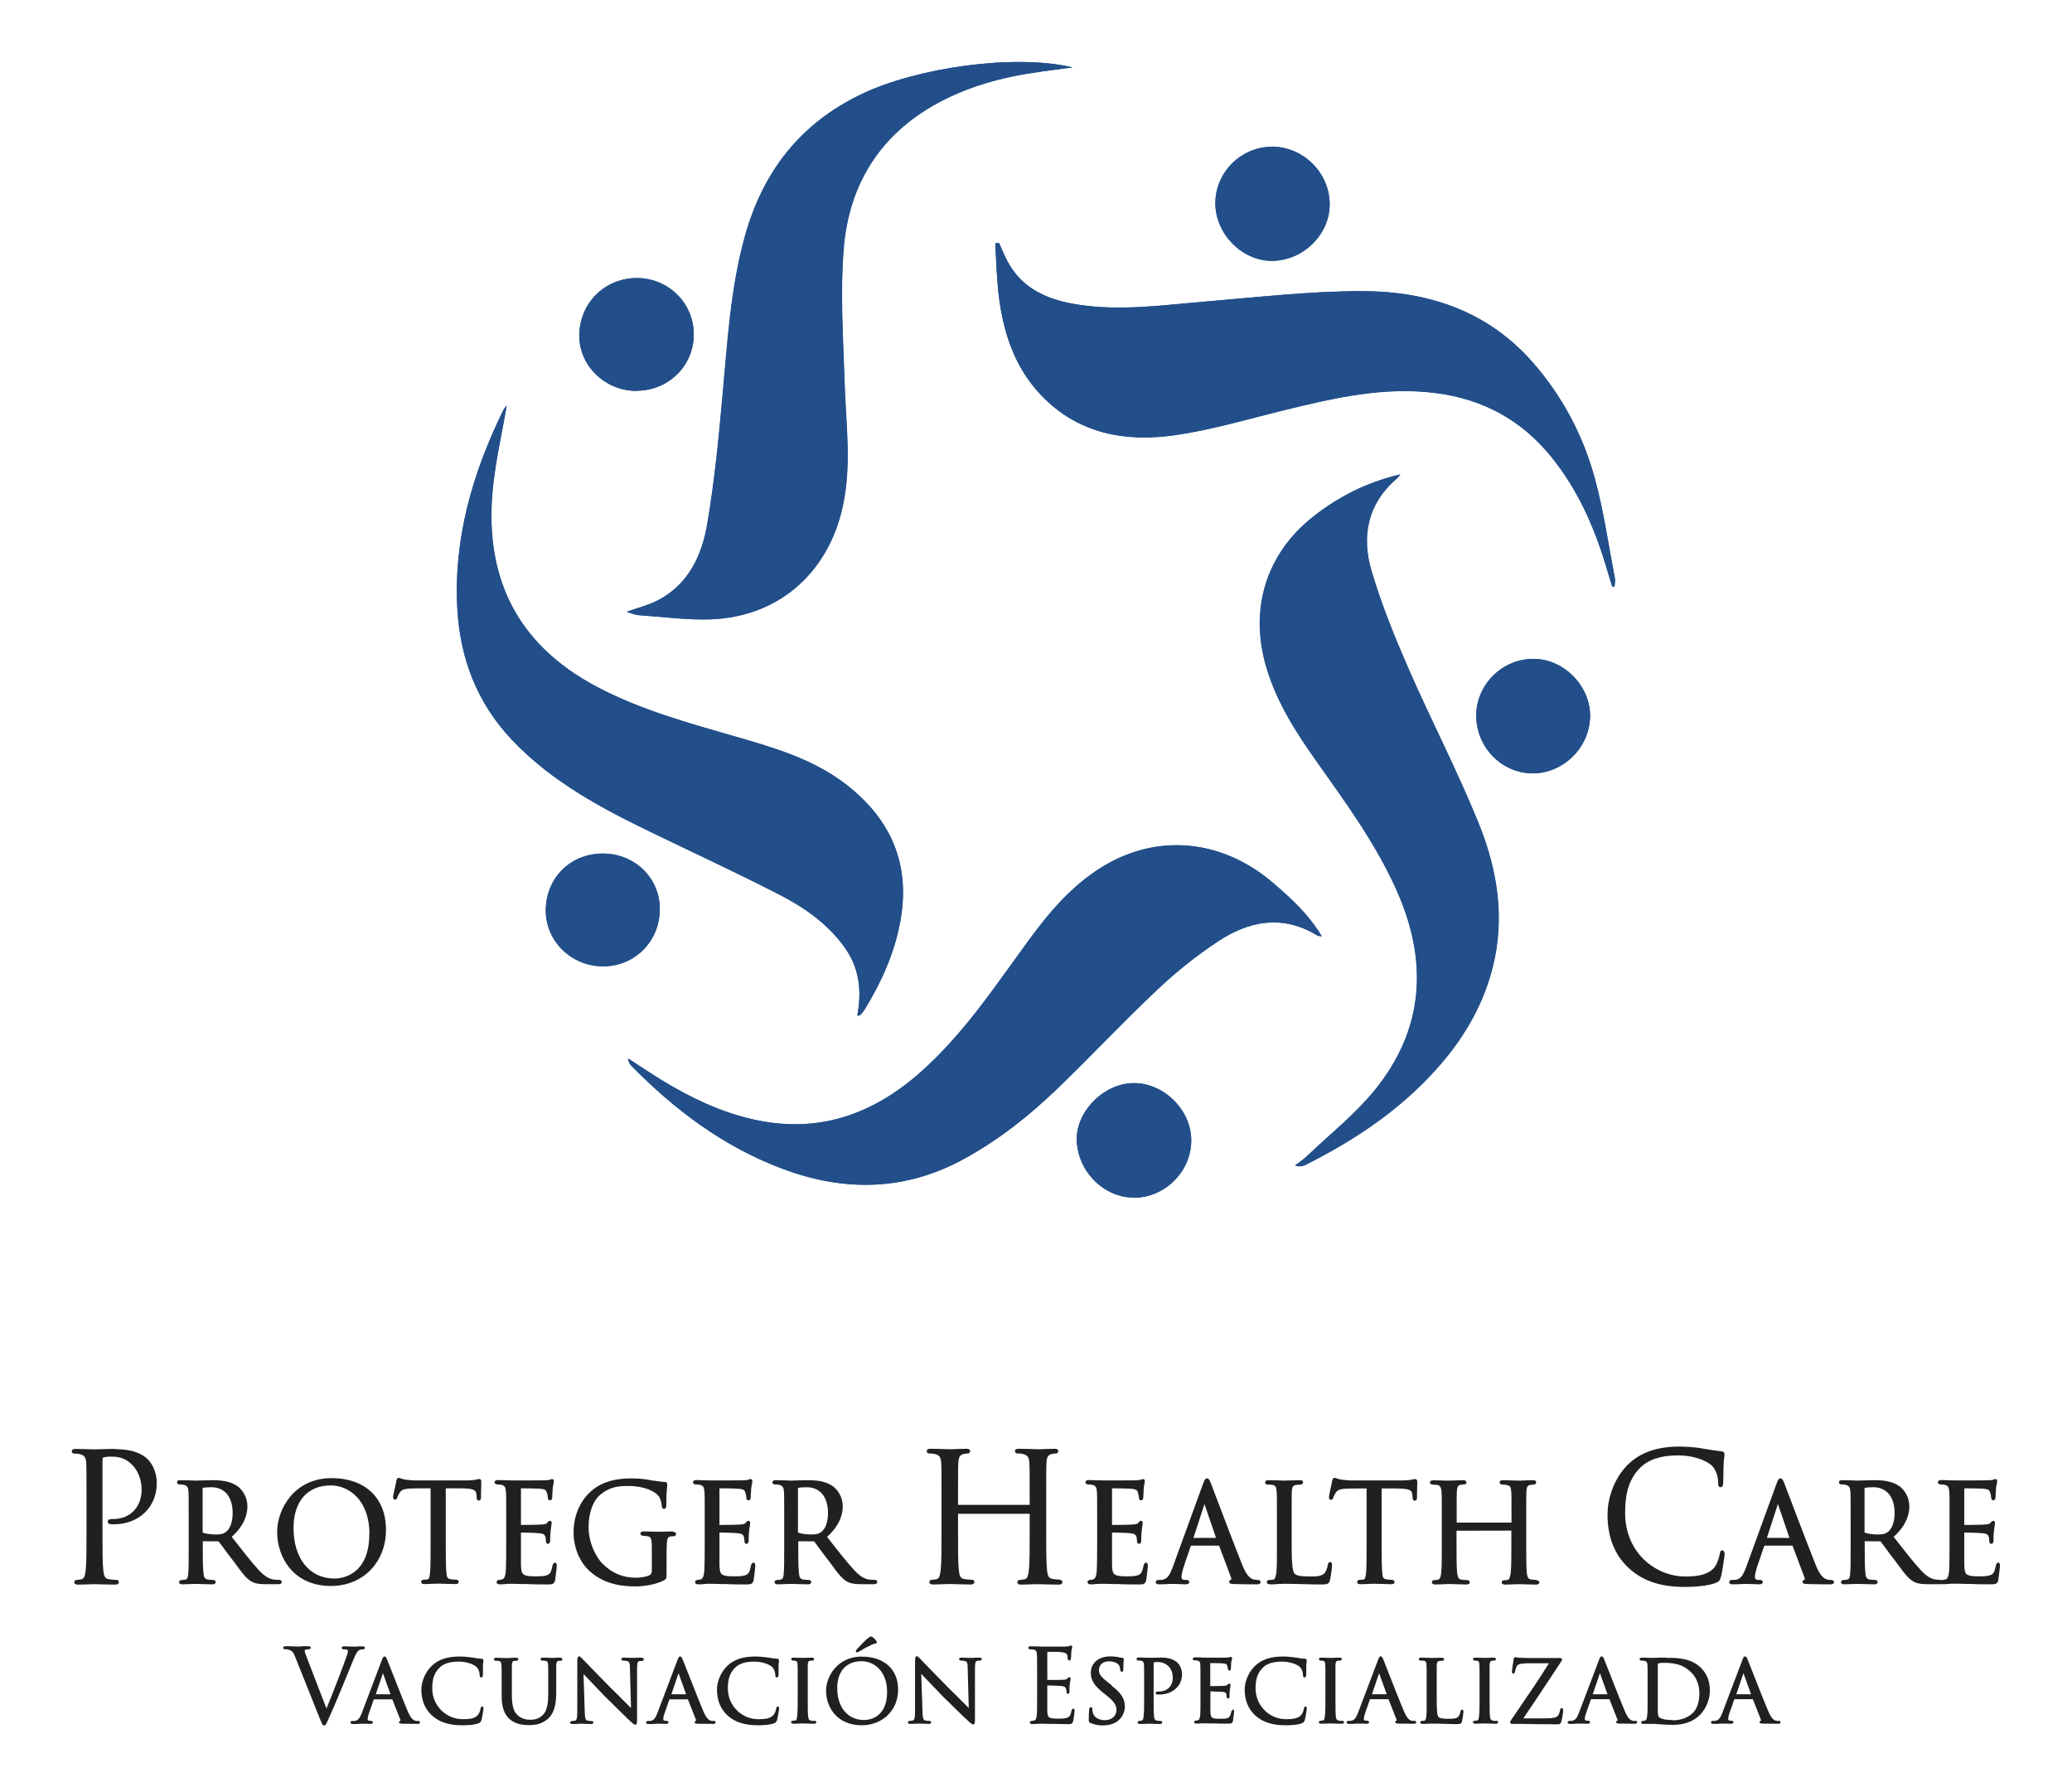 <?xml version="1.0" encoding="UTF-8"?>
<svg id="Layer_1" data-name="Layer 1" xmlns="http://www.w3.org/2000/svg" viewBox="0 0 150.42 129.75">
  <defs>
    <style>
      .cls-1 {
        fill: #224f8a;
      }

      .cls-1, .cls-2 {
        stroke-width: 0px;
      }

      .cls-2 {
        fill: #221f20;
      }
    </style>
  </defs>
  <g>
    <g>
      <path class="cls-1" d="M117.04,42.59c.06-.01.11-.02.17-.03.01-.19.07-.38.03-.56-.47-2.43-.81-4.89-1.46-7.27-.85-3.12-2.35-5.96-4.51-8.43-3.3-3.76-7.64-5.17-12.42-5.17-3.76,0-7.52.44-11.27.75-3.08.26-6.15.71-9.25.24-2.18-.33-4.11-1.1-5.21-3.19-.22-.42-.4-.87-.6-1.31-.09.02-.18.03-.27.05.07,1.18.1,2.37.23,3.55.31,2.78,1.12,5.39,3.1,7.46,2.68,2.82,6.14,3.43,9.77,2.9,2.67-.39,5.29-1.17,7.92-1.82,3.61-.89,7.22-1.72,10.99-1.23,3.41.44,6.2,1.96,8.36,4.63,1.87,2.3,3.06,4.95,3.92,7.77.17.55.33,1.1.5,1.65ZM45.49,44.41c.4.12.61.23.83.24,1.76.12,3.53.37,5.28.31,4.75-.17,8.3-3.15,9.48-7.74.81-3.15.34-6.33.24-9.5-.1-3.23-.33-6.49-.06-9.7.36-4.4,2.43-7.97,6.35-10.27,2.48-1.46,5.21-2.18,8.04-2.56.74-.1,1.48-.2,2.22-.3-4.22-1-11.3.01-15.31,1.94-4.48,2.14-7.2,5.66-8.49,10.39-1.03,3.75-1.25,7.6-1.6,11.45-.28,3.11-.59,6.22-1.1,9.29-.39,2.34-1.36,4.48-3.66,5.65-.63.32-1.34.5-2.2.8ZM101.68,34.43c-2.38.54-4.47,1.59-6.34,3.06-3.47,2.73-4.67,6.77-3.4,11,.75,2.51,2.13,4.65,3.61,6.75,2.11,2.98,4.28,5.94,5.79,9.29,2.34,5.17,2.09,10.13-1.55,14.61-1.42,1.74-3.22,3.17-4.86,4.73-.28.27-.61.49-.92.73.32.11.55.06.74-.04,3.8-1.91,7.27-4.27,10.03-7.55,1.68-2.01,2.94-4.26,3.58-6.83.91-3.62.31-7.14-1.05-10.48-1.54-3.79-3.44-7.43-5.08-11.19-1.01-2.32-1.97-4.68-2.68-7.1-.73-2.5-.27-4.86,1.83-6.67.11-.09.19-.21.28-.32ZM95.96,67.98c-.96-1.61-2.25-2.78-3.59-3.93-3.69-3.14-8.38-3.58-12.38-1.11-2.2,1.36-3.83,3.29-5.34,5.35-2.43,3.33-4.71,6.78-7.84,9.55-3.49,3.08-7.43,4.46-12.08,3.43-2.39-.53-4.56-1.57-6.64-2.83-.84-.51-1.66-1.06-2.48-1.6,0,.24.09.39.2.5,3.17,3.24,6.74,5.92,11.02,7.51,4.48,1.67,8.89,1.61,13.15-.73,2.53-1.38,4.76-3.17,6.83-5.15,2.44-2.35,4.76-4.83,7.23-7.16,1.34-1.27,2.81-2.44,4.35-3.46,2.28-1.51,4.72-1.99,7.23-.45.06.04.16.04.33.07ZM36.8,29.41c-.13.17-.21.25-.26.35-2.24,4.57-3.63,9.35-3.34,14.48.21,3.58,1.43,6.77,3.93,9.43,2.93,3.11,6.63,5.05,10.41,6.87,3,1.45,6.02,2.85,8.98,4.37,1.84.94,3.54,2.12,4.78,3.84,1.09,1.51,1.27,3.19.93,4.98.13-.03.2-.02.23-.06.11-.13.23-.27.32-.42,1.21-1.97,2.15-4.06,2.57-6.36.76-4.13-.65-7.4-3.92-9.94-2.39-1.85-5.22-2.67-8.06-3.49-3.43-.99-6.87-1.93-10.05-3.61-6.01-3.18-8.27-8.24-7.51-14.76.22-1.86.63-3.7.98-5.69ZM43.76,61.96c-2.32,0-4.09,1.73-4.14,4.05-.05,2.27,1.83,4.13,4.16,4.14,2.31,0,4.12-1.82,4.12-4.16,0-2.26-1.82-4.03-4.14-4.03ZM107.17,51.95c-.01,2.26,1.81,4.15,4.03,4.19,2.25.04,4.19-1.86,4.23-4.12.04-2.2-1.87-4.17-4.07-4.19-2.28-.03-4.18,1.84-4.2,4.12ZM46.2,28.37c2.34,0,4.18-1.82,4.17-4.12-.02-2.27-1.86-4.07-4.14-4.06-2.32,0-4.14,1.81-4.17,4.14-.03,2.2,1.86,4.05,4.15,4.05ZM82.36,86.94c2.27-.03,4.15-1.96,4.12-4.22-.03-2.18-1.99-4.1-4.17-4.1-2.15,0-4.2,2.05-4.14,4.14.06,2.28,1.99,4.2,4.19,4.17ZM92.33,10.65c-2.24,0-4.11,1.87-4.1,4.11,0,2.21,1.93,4.17,4.09,4.17,2.28,0,4.23-1.91,4.21-4.14-.02-2.26-1.92-4.14-4.2-4.15Z"/>
      <path class="cls-1" d="M117.04,42.59c-.17-.55-.33-1.1-.5-1.65-.86-2.82-2.05-5.46-3.92-7.77-2.16-2.67-4.95-4.19-8.36-4.63-3.77-.49-7.38.35-10.99,1.23-2.63.64-5.25,1.43-7.92,1.82-3.64.53-7.09-.09-9.77-2.9-1.97-2.07-2.79-4.68-3.1-7.46-.13-1.18-.15-2.37-.23-3.55.09-.02.18-.03.27-.05.2.44.38.88.6,1.31,1.1,2.09,3.03,2.87,5.21,3.19,3.09.46,6.17.01,9.25-.24,3.75-.31,7.51-.75,11.27-.75,4.78,0,9.12,1.4,12.42,5.17,2.16,2.46,3.66,5.3,4.51,8.43.65,2.38.99,4.84,1.46,7.27.03.18-.02.37-.03.56-.06.01-.11.02-.17.03Z"/>
      <path class="cls-1" d="M45.49,44.41c.86-.31,1.57-.48,2.2-.8,2.3-1.17,3.27-3.31,3.66-5.65.52-3.07.82-6.18,1.1-9.29.35-3.84.57-7.7,1.6-11.45,1.3-4.73,4.02-8.25,8.49-10.39,4.02-1.92,11.09-2.94,15.31-1.94-.74.1-1.48.2-2.22.3-2.83.38-5.56,1.1-8.04,2.56-3.91,2.3-5.99,5.87-6.35,10.27-.26,3.21-.04,6.47.06,9.7.1,3.17.58,6.35-.24,9.5-1.18,4.59-4.73,7.56-9.48,7.74-1.75.06-3.52-.19-5.28-.31-.22-.02-.43-.12-.83-.24Z"/>
      <path class="cls-1" d="M101.68,34.43c-.09.11-.17.23-.28.32-2.11,1.81-2.57,4.17-1.83,6.67.71,2.42,1.67,4.78,2.68,7.1,1.64,3.75,3.54,7.4,5.08,11.19,1.36,3.34,1.96,6.85,1.05,10.48-.64,2.57-1.9,4.82-3.58,6.83-2.76,3.29-6.23,5.65-10.03,7.55-.2.1-.42.14-.74.04.31-.24.64-.46.92-.73,1.64-1.56,3.44-2.99,4.86-4.73,3.64-4.48,3.88-9.44,1.55-14.61-1.52-3.36-3.68-6.31-5.79-9.29-1.49-2.1-2.86-4.24-3.61-6.75-1.27-4.23-.07-8.27,3.4-11,1.87-1.47,3.96-2.52,6.34-3.06Z"/>
      <path class="cls-1" d="M95.96,67.98c-.18-.04-.27-.03-.33-.07-2.52-1.54-4.96-1.06-7.23.45-1.54,1.02-3.01,2.19-4.35,3.46-2.47,2.32-4.79,4.8-7.23,7.16-2.06,1.99-4.3,3.77-6.83,5.15-4.27,2.34-8.68,2.4-13.15.73-4.28-1.6-7.85-4.28-11.02-7.51-.11-.12-.2-.26-.2-.5.83.53,1.64,1.08,2.48,1.6,2.08,1.26,4.25,2.3,6.64,2.83,4.65,1.03,8.6-.34,12.08-3.43,3.13-2.76,5.4-6.22,7.84-9.55,1.5-2.06,3.13-3.99,5.34-5.35,4.01-2.47,8.69-2.03,12.38,1.11,1.34,1.14,2.63,2.31,3.59,3.93Z"/>
      <path class="cls-1" d="M36.8,29.41c-.35,1.99-.77,3.83-.98,5.69-.75,6.52,1.51,11.58,7.51,14.76,3.18,1.68,6.62,2.62,10.05,3.61,2.84.82,5.67,1.64,8.06,3.49,3.27,2.54,4.68,5.81,3.92,9.94-.42,2.29-1.36,4.38-2.57,6.36-.09.15-.2.29-.32.42-.03.03-.1.03-.23.06.34-1.8.16-3.47-.93-4.98-1.24-1.72-2.94-2.9-4.78-3.84-2.96-1.52-5.98-2.92-8.98-4.37-3.78-1.82-7.48-3.76-10.41-6.87-2.5-2.66-3.72-5.86-3.93-9.43-.3-5.14,1.1-9.91,3.34-14.48.05-.1.13-.18.26-.35Z"/>
      <path class="cls-1" d="M43.76,61.96c2.32,0,4.14,1.77,4.14,4.03,0,2.33-1.81,4.16-4.12,4.16-2.33,0-4.2-1.87-4.16-4.14.05-2.32,1.82-4.05,4.14-4.05Z"/>
      <path class="cls-1" d="M107.17,51.95c.01-2.28,1.92-4.15,4.2-4.12,2.2.03,4.1,1.99,4.07,4.19-.04,2.27-1.98,4.16-4.23,4.12-2.23-.04-4.05-1.94-4.03-4.19Z"/>
      <path class="cls-1" d="M46.2,28.37c-2.29,0-4.18-1.84-4.15-4.05.03-2.32,1.85-4.13,4.17-4.14,2.28,0,4.12,1.8,4.14,4.06.02,2.3-1.83,4.12-4.17,4.12Z"/>
      <path class="cls-1" d="M82.36,86.94c-2.2.03-4.13-1.89-4.19-4.17-.06-2.09,1.99-4.14,4.14-4.14,2.18,0,4.13,1.92,4.17,4.1.03,2.26-1.85,4.19-4.12,4.22Z"/>
      <path class="cls-1" d="M92.33,10.65c2.28,0,4.18,1.88,4.2,4.15.02,2.23-1.93,4.14-4.21,4.14-2.16,0-4.08-1.97-4.09-4.17,0-2.24,1.86-4.11,4.1-4.11Z"/>
    </g>
    <g>
      <path class="cls-2" d="M8.43,105.18c-.34,0-.73.01-1.04.02-.22,0-.4.01-.51.01-.03,0-.11,0-.23,0-.29-.01-.77-.03-1.16-.03-.08,0-.28,0-.28.18,0,.09.08.16.18.16.11,0,.31.01.4.04.34.08.44.22.47.66.02.41.02.77.02,2.76v2.25c0,1.2,0,2.23-.06,2.77-.05.39-.11.6-.3.64-.13.03-.26.05-.35.05-.12,0-.18.08-.18.16,0,.18.2.18.28.18.28,0,.8-.02,1.04-.03.08,0,.13,0,.13,0,.01,0,.07,0,.14,0,.27.01.85.03,1.37.03.25,0,.28-.13.28-.18,0-.08-.05-.16-.18-.16-.1,0-.37-.02-.54-.05-.3-.04-.37-.25-.41-.63-.06-.53-.06-1.57-.06-2.77v-5.26c0-.1.02-.16.05-.17.09-.04.28-.07.49-.07h.06c.32,0,.98-.01,1.57.61.44.46.67,1.09.67,1.81,0,1.24-.84,2.11-2.05,2.11-.22,0-.41,0-.41.2,0,.1.09.17.19.17h0c.06.01.17.01.27.01,1.8,0,3.1-1.25,3.1-2.97,0-1.02-.49-1.58-.64-1.73-.19-.19-.77-.75-2.34-.75Z"/>
      <path class="cls-2" d="M20.26,114.69s-.26-.01-.33-.02c-.3-.04-.61-.13-1.13-.68-.55-.59-1.18-1.41-1.98-2.43.99-.87,1.14-1.74,1.14-2.19,0-.87-.53-1.34-.7-1.47-.55-.4-1.25-.45-1.86-.45-.2,0-.58.01-.85.02-.15,0-.27.01-.31.01h-.07c-.19-.01-.71-.03-1.11-.03-.2,0-.21.12-.21.16,0,.03.01.15.2.15.08,0,.19.01.25.02.3.06.36.2.38.48.02.31.02.58.02,2.1v2.1c0,.73,0,1.49-.04,1.84-.03.28-.1.35-.23.37-.08.02-.15.02-.22.02-.1,0-.21.06-.21.15,0,.17.18.17.23.17.17,0,.4-.01.6-.02.15,0,.29-.01.36-.01,0,0,.04,0,.1,0,.2,0,.69.03,1.14.03.21,0,.23-.12.23-.17,0-.07-.06-.15-.22-.15-.09,0-.21-.01-.31-.02-.29-.04-.33-.19-.36-.48-.05-.41-.05-1.26-.05-2.17v-.14s1.11.01,1.11.01c.03,0,.03,0,.07.04.07.09.19.25.32.43.21.29.48.65.74.98.08.11.15.21.22.3.46.62.76,1.03,1.18,1.22.26.11.51.14,1.04.14h.77c.1,0,.28,0,.28-.16,0-.08-.05-.16-.2-.16ZM14.72,108.04s0-.03,0-.03c.13-.03.36-.05.62-.05.97,0,1.55.7,1.55,1.87,0,.67-.19,1.18-.52,1.4-.21.15-.47.16-.7.16-.41,0-.83-.07-.95-.14,0,0-.01-.01-.01-.07v-3.13Z"/>
      <path class="cls-2" d="M24.07,107.3c-2.73,0-3.95,2.28-3.95,3.9,0,1.89,1.22,3.93,3.9,3.93,2.32,0,4-1.71,4-4.08s-1.58-3.75-3.94-3.75ZM26.81,111.35c0,3.08-2.1,3.24-2.52,3.24-1.81,0-2.98-1.44-2.98-3.67,0-1.93,1.01-3.09,2.7-3.09,1.35,0,2.81,1.1,2.81,3.53Z"/>
      <path class="cls-2" d="M34.78,107.37s-.06,0-.13.02l-.1.02c-.14.03-.47.06-.78.06h-3.63s-.34-.01-.7-.06c-.1-.01-.22-.05-.31-.08-.08-.03-.14-.05-.19-.05-.1,0-.15.12-.18.25v.06c-.2.87-.23,1.05-.22,1.09,0,.17.09.18.13.18.1,0,.14-.05.17-.14v-.03c.04-.07.08-.18.16-.31.13-.2.24-.32.95-.33.41-.01.95-.01,1.31-.01v4.03c0,.87,0,1.69-.04,2.1-.04.4-.08.47-.22.49-.08.01-.15.01-.23.01-.13,0-.2.08-.2.16,0,.16.18.16.25.16.21,0,.6-.02.83-.03.08,0,.14,0,.16,0,0,0,.05,0,.11,0,.21,0,.71.03,1.16.03.19,0,.22-.11.22-.17,0-.07-.07-.15-.21-.15-.08,0-.29-.01-.41-.04-.22-.05-.24-.15-.27-.44-.04-.36-.05-1.04-.05-2.12v-4.03c.12,0,.25,0,.39,0,.19,0,.39,0,.62,0,1.12.01,1.19.13,1.23.52,0,.11,0,.12,0,.15,0,.19.1.22.16.22s.16-.05.16-.22c0-.03,0-.14,0-.29,0-.28.02-.67.02-.88,0-.09-.05-.18-.15-.18Z"/>
      <path class="cls-2" d="M40.29,113.44c-.13,0-.17.17-.18.22-.09.42-.15.61-.44.7-.24.07-.55.07-.75.07h-.07c-.4,0-.63-.03-.77-.1-.18-.08-.24-.24-.26-.68,0-.14,0-.68,0-1.11,0-.18,0-.34,0-.45v-.84c.19,0,1.07.02,1.32.05.39.03.43.17.46.28.02.08.03.19.03.26,0,.15.05.23.15.23.13,0,.15-.14.16-.2,0-.05,0-.11,0-.17,0-.14.01-.31.03-.53.02-.19.04-.34.06-.45.01-.08.02-.14.02-.17,0-.14-.1-.15-.12-.15-.09,0-.15.07-.19.13-.06.09-.18.13-.45.14-.22.02-1.29.03-1.47.03,0,0,0-.02,0-.04v-2.61s0,0,0-.01c.17,0,1.1.01,1.23.02.55.03.6.11.65.3.04.1.06.21.07.34,0,.19.11.21.16.21.06,0,.16-.03.16-.25,0-.17.02-.33.03-.48v-.12c.02-.17.05-.3.07-.39.01-.06.02-.1.02-.14,0-.11-.06-.16-.12-.16-.05,0-.07,0-.1.02l-.05.02c-.08.03-.2.04-.41.05-.22.01-2.16.01-2.24.01-.34,0-.58-.02-.77-.02-.15,0-.27-.01-.37-.01-.16,0-.25.06-.25.17,0,.1.11.15.22.15.08,0,.19.01.25.02.26.06.33.16.36.48.02.31.02.58.02,2.09v1.73c0,.88-.01,1.36-.02,1.74-.02.71-.16.8-.3.84-.07.02-.14.03-.2.03-.1,0-.18.07-.18.16,0,.06.03.16.23.16.14,0,.26,0,.38-.02.11,0,.23-.02.35-.02.3,0,.65.01.96.02h.34c.16.01.31.02.48.02.24,0,.52.01.94.01.37,0,.51-.03.57-.32.03-.19.12-.92.12-1.02,0-.08,0-.25-.15-.25Z"/>
      <path class="cls-2" d="M48.86,111.17c-.22,0-.62.01-.84.02-.08,0-.14,0-.15,0,0,0-.05,0-.12,0-.22,0-.67-.02-1.01-.02-.07,0-.25,0-.25.16,0,.08.08.16.21.16.08,0,.19.01.25.02.31.05.37.12.37.89v1.66c0,.15-.08.23-.15.28-.22.12-.68.19-1.01.19-.95,0-1.76-.34-2.45-1.05-.27-.27-.98-1.28-.98-2.62,0-1.07.33-1.95.9-2.4.69-.55,1.33-.59,1.99-.59,1.17,0,1.97.4,2.22.77.16.25.2.6.2.68.01.07.03.21.16.21.17,0,.17-.16.17-.29,0-.74.04-1.12.06-1.32,0-.08.01-.14.01-.17,0-.11-.06-.17-.16-.17h0c-.23-.01-.66-.07-.83-.1h-.07c-.38-.08-.85-.16-1.52-.16s-1.63.06-2.51.6c-1.07.67-1.71,1.91-1.71,3.32,0,1.13.46,2.2,1.22,2.86,1.09.95,2.4,1.06,3.29,1.06.61,0,1.49-.14,2.07-.45.17-.09.17-.16.17-.61v-1.04c0-.41,0-.7.02-1.03.02-.35.09-.48.28-.5.08-.01.1-.01.18-.01h0c.15,0,.21-.08.21-.16,0-.11-.08-.16-.23-.16Z"/>
      <path class="cls-2" d="M54.7,113.44c-.13,0-.17.17-.18.22-.09.42-.15.61-.44.7-.24.07-.55.07-.75.07h-.07c-.4,0-.63-.03-.77-.1-.18-.08-.24-.24-.26-.68,0-.14,0-.68,0-1.11,0-.18,0-.34,0-.45v-.84c.19,0,1.07.02,1.32.05.39.03.43.17.46.28.02.08.03.19.03.26,0,.15.05.23.15.23.13,0,.15-.14.16-.2,0-.05,0-.11,0-.17,0-.14.01-.31.03-.53.02-.19.04-.34.06-.45.01-.08.02-.14.02-.17,0-.14-.1-.15-.12-.15-.09,0-.15.07-.19.13-.06.09-.18.13-.45.14-.22.02-1.29.03-1.47.03,0,0,0-.02,0-.04v-2.61s0,0,0-.01c.17,0,1.1.01,1.23.02.55.03.6.11.65.3.04.1.06.21.07.34,0,.19.11.21.16.21.06,0,.16-.03.16-.25,0-.17.02-.33.03-.48v-.12c.02-.17.05-.3.07-.39.01-.06.02-.1.02-.14,0-.11-.06-.16-.12-.16-.05,0-.07,0-.1.02l-.05.02c-.08.03-.2.04-.41.05-.22.01-2.16.01-2.24.01-.34,0-.58-.02-.77-.02-.15,0-.27-.01-.37-.01-.16,0-.25.06-.25.17,0,.1.11.15.22.15.08,0,.19.01.25.02.26.06.33.16.36.48.02.31.02.58.02,2.09v1.73c0,.88-.01,1.36-.02,1.74-.02.71-.16.8-.3.84-.07.02-.14.03-.2.03-.1,0-.18.07-.18.16,0,.06.03.16.23.16.14,0,.26,0,.38-.02.11,0,.23-.02.35-.02.3,0,.65.01.96.02h.34c.16.01.31.02.48.02.24,0,.52.01.94.01.37,0,.51-.03.57-.32.03-.19.12-.92.12-1.02,0-.08,0-.25-.15-.25Z"/>
      <path class="cls-2" d="M63.48,114.69s-.26-.01-.33-.02c-.3-.04-.61-.13-1.13-.68-.55-.6-1.22-1.45-1.98-2.43.99-.87,1.14-1.74,1.14-2.19,0-.87-.53-1.34-.7-1.47-.55-.4-1.25-.45-1.86-.45-.2,0-.58.01-.85.02-.15,0-.27.01-.31.01h-.06c-.2-.01-.71-.03-1.11-.03-.2,0-.21.12-.21.16,0,.03.01.15.2.15.08,0,.19.01.25.02.3.06.36.2.38.48.02.31.02.58.02,2.1v2.11c0,.73,0,1.48-.04,1.83-.03.28-.1.35-.23.37-.08.02-.15.02-.22.02-.1,0-.21.06-.21.15,0,.17.18.17.23.17.17,0,.4-.01.6-.02.15,0,.29-.01.36-.01,0,0,.04,0,.1,0,.21,0,.69.03,1.14.03.21,0,.23-.12.23-.17,0-.07-.06-.15-.22-.15-.09,0-.21-.01-.31-.02-.3-.04-.33-.19-.36-.48-.05-.41-.05-1.26-.05-2.17v-.14s1.11.01,1.11.01c.03,0,.03,0,.07.04.07.09.19.25.32.43.21.29.48.65.74.98.08.11.15.21.22.3.46.62.76,1.03,1.18,1.22.26.11.51.14,1.04.14h.77c.1,0,.28,0,.28-.16,0-.08-.05-.16-.2-.16ZM57.94,108.04s0-.03,0-.03c.13-.03.36-.05.62-.05.97,0,1.55.7,1.55,1.87,0,.67-.19,1.18-.52,1.4-.21.15-.47.16-.7.16-.41,0-.83-.07-.95-.14,0,0-.01-.01-.01-.07v-3.13Z"/>
      <path class="cls-2" d="M76.96,114.67c-.1,0-.37-.02-.54-.05-.3-.04-.37-.25-.41-.63-.06-.53-.06-1.57-.06-2.77v-2.25c0-1.99,0-2.35.02-2.76.02-.44.12-.6.39-.66.14-.02.21-.04.29-.04.1,0,.18-.07.18-.16,0-.18-.2-.18-.28-.18-.26,0-.72.02-1,.03-.11,0-.19,0-.2,0-.01,0-.07,0-.16,0-.26-.01-.81-.03-1.23-.03-.08,0-.28,0-.28.18,0,.09.08.16.18.16.11,0,.31.01.4.04.34.08.44.22.47.66.02.41.02.77.02,2.76v.27s.01,0,0,0h-5.2s0-.27,0-.27c0-1.99,0-2.35.02-2.76.02-.44.12-.6.39-.66.14-.02.21-.04.29-.04.1,0,.18-.07.18-.16,0-.18-.2-.18-.28-.18-.26,0-.73.02-1,.03-.11,0-.18,0-.2,0-.01,0-.07,0-.16,0-.26-.01-.81-.03-1.23-.03-.08,0-.28,0-.28.18,0,.09.08.16.18.16s.31.01.4.04c.34.08.44.22.47.66.02.41.02.77.02,2.76v2.25c0,1.2,0,2.23-.06,2.77-.05.38-.11.6-.29.64-.13.03-.26.05-.35.05-.12,0-.18.08-.18.16,0,.18.21.18.28.18.26,0,.73-.02,1-.03.11,0,.18,0,.2,0,.01,0,.06,0,.14,0,.27.01.85.03,1.37.03.25,0,.28-.13.28-.18,0-.08-.05-.16-.18-.16-.1,0-.37-.02-.54-.05-.3-.04-.37-.25-.41-.63-.06-.53-.06-1.57-.06-2.77v-1.34s5.2,0,5.2,0v1.34c0,1.2,0,2.23-.06,2.77-.05.39-.11.6-.3.64-.13.03-.26.05-.35.05-.12,0-.18.08-.18.16,0,.18.2.18.28.18.26,0,.73-.02,1-.03.11,0,.18,0,.2,0,.01,0,.07,0,.14,0,.27.01.85.03,1.37.03.25,0,.28-.13.28-.18,0-.08-.05-.16-.18-.16Z"/>
      <path class="cls-2" d="M83.2,113.44c-.13,0-.17.17-.18.22-.09.42-.16.61-.44.7-.23.07-.54.07-.75.07h-.07c-.4,0-.63-.03-.77-.1-.18-.08-.24-.24-.26-.68,0-.14,0-.68,0-1.11,0-.18,0-.34,0-.45v-.84c.18,0,1.07.02,1.32.05.38.03.43.17.46.28.02.09.03.19.03.26,0,.15.05.23.15.23.13,0,.15-.14.16-.2,0-.05,0-.11,0-.18,0-.14.01-.31.03-.52.02-.19.04-.35.06-.45.01-.08.02-.14.02-.17,0-.14-.1-.15-.12-.15-.09,0-.15.07-.19.13-.06.09-.18.13-.45.14-.22.02-1.28.03-1.47.03,0,0,0-.02,0-.04v-2.61s0,0,0-.01c.17,0,1.1.01,1.23.02.55.03.6.11.65.3.04.1.06.21.07.34,0,.19.11.21.16.21.06,0,.16-.03.16-.25.01-.21.02-.39.03-.6.01-.17.04-.3.06-.39.01-.06.02-.1.02-.14,0-.11-.06-.16-.12-.16-.05,0-.07,0-.1.02l-.05.02c-.08.03-.2.04-.41.05-.22.01-2.16.01-2.24.01-.34,0-.58-.02-.77-.02-.15,0-.27-.01-.37-.01-.16,0-.25.06-.25.17,0,.1.11.15.22.15.08,0,.19.01.25.02.26.06.33.16.36.48.02.31.02.58.02,2.09v1.73c0,.9-.01,1.37-.02,1.74-.02.71-.16.8-.3.84-.07.02-.14.03-.2.03-.1,0-.18.07-.18.16,0,.06.03.16.23.16.14,0,.26,0,.38-.02.11,0,.23-.02.35-.02.3,0,.65.01.97.02h.34c.16.01.31.02.48.02.24,0,.52.01.94.01.35,0,.51-.01.57-.32.03-.19.12-.92.12-1.02,0-.08,0-.25-.15-.25Z"/>
      <path class="cls-2" d="M91.31,114.69c-.08,0-.22,0-.35-.05-.12-.04-.43-.16-.79-1.07-.38-.95-1.18-3.03-1.7-4.41-.28-.75-.49-1.29-.54-1.42-.12-.32-.18-.42-.3-.42-.15,0-.19.13-.31.44l-2.21,6.07c-.18.46-.35.82-.79.86-.06,0-.16,0-.21,0-.15,0-.21.08-.21.16,0,.16.19.16.26.16.31,0,.64-.02.85-.03.1,0,.18,0,.21,0,.05,0,.16,0,.3.01.19,0,.43.02.57.02s.25-.06.25-.16c0-.04-.02-.16-.21-.16h-.08c-.24,0-.28-.09-.28-.22,0-.16.07-.45.18-.79l.49-1.44s.03-.04.04-.04h2.02s0,0,0,0l.87,2.32c.05.13,0,.15,0,.15-.08.02-.14.09-.14.16,0,.14.15.15.35.16.69.02,1.46.02,1.68.02.06,0,.25,0,.25-.16,0-.08-.06-.16-.21-.16ZM88.29,111.64h-1.65l.8-2.46.84,2.46Z"/>
      <path class="cls-2" d="M96.56,113.4c-.14,0-.16.16-.17.21-.02.18-.1.39-.19.54-.22.29-.63.29-1.11.29-.75,0-.95-.07-1.11-.21-.17-.17-.21-.94-.21-2.12v-1.75c0-.46,0-.81,0-1.07,0-.61,0-.79.01-1.01.02-.35.09-.46.33-.49.11-.01.22-.02.29-.02.11,0,.2-.07.2-.16,0-.05-.02-.16-.22-.16-.18,0-.5.01-.75.02-.18,0-.33.01-.39.01h-.07c-.19-.01-.7-.03-1.08-.03-.2,0-.25.09-.25.16,0,.08.06.16.2.16.08,0,.2,0,.27.01.31.04.35.18.37.5.02.31.02.58.02,2.08v1.73c0,.18,0,.36,0,.53,0,.66,0,1.23-.05,1.58-.04.3-.1.45-.23.47-.08.02-.16.02-.25.02-.15,0-.2.08-.2.15,0,.08.04.17.26.17.2,0,.36,0,.51-.02.15,0,.29-.02.47-.02.6,0,1.13.02,1.6.03.38.01.75.02,1.09.02.52,0,.58-.06.65-.31v-.03c.08-.28.15-.94.15-1.06,0-.06,0-.23-.15-.23Z"/>
      <path class="cls-2" d="M102.72,107.37s-.06,0-.13.02l-.1.02c-.14.03-.47.06-.78.06h-3.63s-.34-.01-.7-.06c-.1-.01-.22-.05-.31-.08-.08-.03-.14-.05-.19-.05-.1,0-.15.12-.18.25l-.02.12c-.16.75-.21.99-.2,1.04,0,.17.09.18.14.18.1,0,.14-.05.17-.14v-.03c.03-.06.08-.18.16-.31.13-.2.24-.32.95-.33.41-.01.95-.01,1.31-.01v4.03c0,.87,0,1.69-.04,2.1-.05.4-.08.47-.22.49-.08.01-.15.01-.23.01-.13,0-.2.08-.2.16,0,.16.19.16.25.16.21,0,.6-.02.83-.03.09,0,.14,0,.16,0,0,0,.05,0,.1,0,.21,0,.71.03,1.16.03.19,0,.22-.11.22-.17,0-.07-.07-.15-.21-.15-.08,0-.29-.01-.41-.04-.22-.05-.24-.15-.27-.44-.04-.36-.05-1.04-.05-2.12v-4.03c.12,0,.25,0,.39,0,.19,0,.39,0,.62,0,1.12.01,1.19.13,1.23.52.01.11.01.12.01.15,0,.19.1.22.16.22s.16-.05.16-.22c0-.03,0-.14,0-.29,0-.28.02-.67.02-.88,0-.09-.05-.18-.15-.18Z"/>
      <path class="cls-2" d="M111.53,114.69c-.1,0-.24-.01-.38-.03-.21-.03-.27-.18-.31-.47-.04-.41-.04-1.16-.04-2.1v-1.73c0-1.51,0-1.78.01-2.09.02-.33.07-.44.3-.48.08-.01.16-.02.21-.02.13,0,.2-.08.2-.16,0-.16-.18-.16-.26-.16-.25,0-.64.02-.86.03-.07,0-.13,0-.14,0,0,0-.05,0-.12,0-.22,0-.69-.03-1.04-.03-.06,0-.23,0-.23.16,0,.09.09.16.21.16.09,0,.19.01.26.02.31.06.35.17.37.47.02.31.02.58.02,2.09v.18h-3.98v-.18c0-1.5,0-1.77.01-2.08.02-.34.09-.46.3-.49.11-.02.14-.02.21-.02.14,0,.19-.08.19-.15,0-.07-.04-.16-.25-.16-.23,0-.63.02-.85.03-.08,0-.14,0-.15,0-.05,0-.15,0-.28,0-.24-.01-.57-.02-.87-.02-.08,0-.25,0-.25.16,0,.07.07.15.2.15.08,0,.19.01.29.02.23.02.32.15.35.48.02.31.02.62.02,2.13v2.06c0,.78,0,1.4-.05,1.76-.03.27-.08.42-.22.45-.08.02-.16.03-.25.03-.15,0-.2.09-.2.16s.04.16.26.16.64-.02.87-.03c.07,0,.12,0,.13,0,.01,0,.06,0,.13,0,.23,0,.71.03,1.14.03.21,0,.22-.13.22-.16,0-.09-.09-.16-.21-.16-.09,0-.25-.01-.39-.03-.21-.03-.27-.17-.31-.45-.05-.41-.05-1.15-.05-2.09v-1.01s3.98-.01,3.98-.01v1.03c0,.92,0,1.65-.05,2.06-.03.23-.08.46-.22.49-.08.02-.15.02-.23.02-.15,0-.2.08-.2.15,0,.11.08.17.25.17.22,0,.62-.02.83-.03.08,0,.14,0,.15,0,.01,0,.06,0,.13,0,.23,0,.7.03,1.12.03.2,0,.25-.09.25-.16,0-.08-.07-.16-.22-.16Z"/>
      <path class="cls-2" d="M125.05,112.54c-.16,0-.18.15-.2.26-.03.21-.19.77-.43,1.03-.51.54-1.3.61-2.08.61-2.14,0-4.36-1.72-4.36-4.6,0-1.09.13-2.33,1.08-3.28.61-.61,1.51-.91,2.77-.91,1.11,0,2.02.37,2.41.71.29.26.49.76.49,1.25,0,.15,0,.35.18.35s.18-.21.19-.34c0-.08,0-.26.01-.46,0-.27.01-.61.02-.86.01-.28.03-.44.05-.55,0-.08.01-.13.01-.17,0-.16-.1-.21-.18-.22-.13-.02-.26-.03-.38-.05-.3-.04-.59-.08-.92-.14-.73-.14-1.5-.16-1.8-.16-1.66,0-2.91.46-3.81,1.39-1.03,1.07-1.4,2.54-1.4,3.55,0,1.62.51,2.91,1.51,3.85,1.02.96,2.33,1.4,4.11,1.4.74,0,1.71-.08,2.25-.3.24-.11.28-.16.36-.42.12-.44.27-1.56.27-1.66,0-.25-.12-.27-.17-.27Z"/>
      <path class="cls-2" d="M132.94,114.69c-.08,0-.22,0-.35-.05-.12-.04-.43-.16-.79-1.07-.38-.95-1.18-3.03-1.7-4.41-.28-.75-.49-1.29-.54-1.42-.12-.32-.18-.42-.3-.42-.15,0-.19.13-.31.44l-2.21,6.07c-.18.46-.35.82-.79.86-.06,0-.16,0-.21,0-.15,0-.21.08-.21.16,0,.16.19.16.26.16.31,0,.64-.02.85-.03.1,0,.18,0,.21,0,.05,0,.16,0,.3.01.19,0,.43.02.57.02s.25-.06.25-.16c0-.04-.02-.16-.21-.16h-.08c-.24,0-.28-.09-.28-.22,0-.16.07-.45.18-.79l.49-1.44s.03-.04.04-.04h2.02s0,0,0,0l.87,2.32c.05.13,0,.15,0,.15-.08.02-.14.09-.14.16,0,.14.15.15.35.16.69.02,1.46.02,1.68.02.06,0,.25,0,.25-.16,0-.08-.06-.16-.21-.16ZM129.92,111.64h-1.65l.8-2.46.84,2.46Z"/>
      <path class="cls-2" d="M145.07,113.44c-.13,0-.17.17-.18.22-.09.42-.15.61-.44.7-.24.07-.55.07-.75.07h-.07c-.4,0-.63-.03-.77-.1-.18-.08-.24-.24-.26-.68,0-.14,0-.68,0-1.11,0-.18,0-.34,0-.45v-.84c.19,0,1.07.02,1.32.05.39.03.43.17.46.28.02.08.03.19.03.26,0,.15.05.23.15.23.13,0,.15-.14.16-.2,0-.05,0-.11,0-.17,0-.14.01-.31.03-.53.02-.19.04-.34.06-.45.01-.08.02-.14.02-.17,0-.14-.1-.15-.12-.15-.09,0-.15.07-.19.13-.06.09-.18.13-.45.14-.22.02-1.29.03-1.47.03,0,0,0-.02,0-.04v-2.61s0,0,0-.01c.17,0,1.1.01,1.23.02.55.03.6.11.65.3.04.1.06.21.07.34,0,.19.11.21.16.21.06,0,.16-.03.16-.25,0-.17.02-.33.03-.48v-.12c.02-.17.05-.3.07-.39.01-.06.02-.1.02-.14,0-.11-.06-.16-.12-.16-.05,0-.07,0-.1.02l-.05.02c-.08.03-.2.04-.41.05-.22.01-2.16.01-2.24.01-.34,0-.58-.02-.77-.02-.15,0-.27-.01-.37-.01-.16,0-.25.06-.25.17,0,.1.11.15.22.15.08,0,.19.01.25.02.26.06.33.16.36.48.02.31.02.58.02,2.09v1.73c0,.88-.01,1.36-.02,1.74-.02.71-.16.8-.3.84-.07.02-.14.03-.2.03-.02,0-.03.01-.05.02-.02,0-.03-.02-.05-.02-.03,0-.26-.01-.33-.02-.3-.04-.61-.13-1.13-.68-.55-.59-1.18-1.41-1.98-2.43.99-.87,1.14-1.74,1.14-2.19,0-.87-.53-1.34-.7-1.47-.55-.4-1.25-.45-1.86-.45-.2,0-.58.01-.85.02-.15,0-.27.01-.31.01h-.07c-.19-.01-.71-.03-1.11-.03-.2,0-.21.12-.21.16,0,.03.01.15.2.15.08,0,.19.01.25.02.3.06.36.2.38.48.02.31.02.58.02,2.1v2.1c0,.73,0,1.49-.04,1.84-.03.28-.1.35-.23.37-.08.02-.15.02-.22.02-.1,0-.21.06-.21.15,0,.17.18.17.23.17.17,0,.4-.01.6-.02.15,0,.29-.01.36-.01,0,0,.04,0,.1,0,.2,0,.69.03,1.14.03.21,0,.23-.12.23-.17,0-.07-.06-.15-.22-.15-.09,0-.21-.01-.31-.02-.29-.04-.33-.19-.36-.48-.05-.41-.05-1.26-.05-2.17v-.14s1.11.01,1.11.01c.03,0,.03,0,.07.04.07.09.19.25.32.43.21.29.48.65.74.98.08.11.15.21.22.3.46.62.76,1.03,1.18,1.22.26.11.51.14,1.04.14h.77s.09,0,.14-.01c.03,0,.06.01.09.01.14,0,.26,0,.38-.02.11,0,.23-.02.35-.02.3,0,.65.01.96.02h.34c.16.01.31.02.48.02.24,0,.52.01.94.01.37,0,.51-.03.57-.32.03-.19.12-.92.12-1.02,0-.08,0-.25-.15-.25ZM135.37,108.04s0-.03,0-.03c.13-.03.36-.05.62-.05.97,0,1.55.7,1.55,1.87,0,.67-.19,1.18-.52,1.4-.21.15-.47.16-.7.16-.41,0-.83-.07-.95-.14,0,0-.01-.01-.01-.07v-3.13Z"/>
    </g>
  </g>
  <g>
    <path class="cls-2" d="M26.02,119.81c.12-.08.27-.08.32-.08.13,0,.15-.08.15-.11,0-.07-.06-.11-.18-.11-.15,0-.35.01-.46.02-.05,0-.09,0-.11,0-.03,0-.09,0-.17,0-.15,0-.35-.02-.54-.02-.08,0-.22,0-.22.12,0,.04.02.1.14.1.08,0,.18,0,.25.02.05.03.06.08.06.11,0,.06-.03.17-.06.26-.15.48-1.05,2.83-1.5,3.91l-1.44-3.74c-.1-.25-.14-.4-.14-.45,0-.04,0-.07.06-.09.05-.02.17-.03.25-.03.12,0,.13-.08.13-.11,0-.11-.16-.11-.26-.11-.19,0-.39,0-.52.02-.07,0-.12,0-.14,0-.03,0-.09,0-.17,0-.17,0-.42-.02-.66-.02-.11,0-.25,0-.25.11,0,.07.05.11.12.11.04,0,.16,0,.26.03.23.07.33.13.49.53l1.79,4.48.02.05c.14.34.18.45.3.45.09,0,.13-.08.24-.33.03-.07.07-.16.12-.26.16-.34.47-1.07.89-2.08l.32-.78c.26-.64.49-1.19.55-1.34.19-.48.3-.6.38-.66Z"/>
    <path class="cls-2" d="M30.35,124.93s-.14,0-.23-.03c-.08-.03-.28-.1-.52-.68-.26-.6-.78-1.94-1.13-2.82-.18-.47-.32-.8-.35-.88-.08-.2-.12-.27-.2-.27-.1,0-.14.09-.21.29l-1.46,3.85c-.12.29-.23.51-.52.54-.04,0-.1,0-.14,0-.11,0-.15.06-.15.11,0,.07.06.11.18.11.21,0,.42,0,.56-.02.07,0,.12,0,.14,0,.03,0,.11,0,.2,0,.13,0,.28.01.38.01.1,0,.17-.04.17-.11,0-.03-.01-.11-.15-.11h-.05c-.17,0-.18-.07-.18-.13,0-.1.04-.28.12-.5l.32-.91s.01-.02.02-.02h1.33s.58,1.47.58,1.47c.03.07,0,.08.01.08h0c-.06.01-.1.06-.1.11,0,.1.11.1.24.11.45.01.97.01,1.11.01.04,0,.17,0,.17-.11,0-.02,0-.11-.15-.11ZM28.35,122.99h-1.07l.52-1.53.55,1.53Z"/>
    <path class="cls-2" d="M35.03,123.87c-.11,0-.13.11-.14.16-.04.21-.11.37-.22.49-.24.24-.59.28-1.08.28-1.22,0-2.21-1-2.21-2.22,0-.54.07-1.1.56-1.55.19-.18.55-.41,1.36-.41.55,0,1.05.18,1.26.36.17.13.26.4.26.59,0,.07,0,.2.12.2.1,0,.11-.12.12-.19,0-.05,0-.18,0-.33,0-.12,0-.25,0-.35,0-.14.02-.22.03-.27,0-.04,0-.07,0-.09,0-.12-.09-.13-.12-.13h0c-.17,0-.41-.04-.64-.08-.36-.05-.63-.08-.97-.08-.88,0-1.54.22-2.01.67-.56.54-.76,1.25-.76,1.73,0,.8.27,1.44.8,1.91h0c.55.47,1.22.68,2.18.68.25,0,.86-.01,1.18-.15.12-.05.15-.09.2-.22.05-.16.15-.76.15-.83,0-.05,0-.16-.1-.16Z"/>
    <path class="cls-2" d="M40.66,120.33c-.15,0-.34.01-.46.02-.05,0-.08,0-.09,0,0,0-.03,0-.07,0-.13,0-.4-.02-.64-.02-.14,0-.16.07-.16.12,0,.06.06.1.13.1.06,0,.15,0,.2.01.19.03.21.1.22.3.01.19.01.37.01,1.32v.77c0,.54-.04,1.14-.34,1.49-.24.27-.54.4-.95.4-.38,0-.68-.1-.92-.32-.22-.2-.43-.51-.43-1.47v-.87c0-.96,0-1.13,0-1.32.02-.22.05-.28.17-.29.06,0,.11-.01.15-.01.07,0,.15-.04.15-.11,0-.11-.12-.11-.16-.11-.13,0-.35,0-.51.02-.09,0-.15,0-.17,0-.01,0-.06,0-.12,0-.16,0-.42-.02-.64-.02-.05,0-.17,0-.17.12,0,.05.05.1.14.1.06,0,.14,0,.18.01.18.02.21.1.22.3.02.19.02.37.02,1.32v.91c0,.8.17,1.32.56,1.68.33.3.8.45,1.41.45.44,0,.91-.05,1.38-.45.54-.47.61-1.28.61-1.94v-.65c0-.95,0-1.12,0-1.32.02-.22.05-.29.19-.31.07,0,.08,0,.13,0,.08,0,.13-.05.13-.11,0-.07-.05-.11-.16-.11Z"/>
    <path class="cls-2" d="M46.57,120.33c-.19,0-.36,0-.47.02-.05,0-.09,0-.12,0-.02,0-.06,0-.12,0-.13,0-.35-.02-.56-.02-.06,0-.19,0-.19.1,0,.03.01.12.15.12.04,0,.15,0,.27.03.15.04.2.12.2.52l.08,2.89c-.11-.11-.28-.28-.47-.47-.28-.28-.62-.63-.92-.91l-.04-.04c-.98-1-2-2.04-2.06-2.11-.01-.01-.02-.02-.04-.04-.11-.12-.17-.18-.23-.18-.14,0-.14.2-.14.36h0c0,.61,0,.63,0,.95,0,.31,0,.91,0,2.63,0,.52-.04.69-.15.72-.09.03-.16.03-.21.03-.15,0-.16.09-.16.11,0,.11.13.11.17.11.23,0,.43-.01.54-.02.04,0,.08,0,.09,0,.01,0,.04,0,.08,0,.12,0,.34.02.63.02.12,0,.18-.04.18-.11,0-.05-.04-.11-.15-.11-.06,0-.18,0-.29-.03-.14-.03-.18-.19-.19-.68l-.09-2.7c.28.29.91.95,1.56,1.63.23.23.52.51.79.78.69.68.85.83.89.87h0c.38.36.45.4.52.4.13,0,.13-.14.13-.46v-3.67c.01-.45.07-.46.18-.49.05,0,.08-.01.12-.01.02,0,.05,0,.07,0,.09-.01.12-.07.12-.12,0-.1-.1-.1-.16-.1Z"/>
    <path class="cls-2" d="M51.81,124.93s-.14,0-.23-.03c-.08-.03-.28-.1-.52-.68-.26-.6-.78-1.94-1.13-2.82-.18-.47-.32-.8-.35-.88-.08-.2-.12-.27-.2-.27-.1,0-.14.09-.21.29l-1.46,3.85c-.12.29-.23.51-.52.54-.04,0-.1,0-.14,0-.11,0-.15.06-.15.11,0,.07.06.11.18.11.21,0,.42,0,.56-.02.07,0,.12,0,.14,0,.03,0,.11,0,.2,0,.13,0,.28.01.38.01.1,0,.17-.04.17-.11,0-.03-.01-.11-.15-.11h-.05c-.17,0-.18-.07-.18-.13,0-.1.04-.28.12-.5l.32-.91s.01-.02.02-.02h1.33s.58,1.47.58,1.47c.03.07,0,.08.01.08h0c-.06.01-.1.06-.1.11,0,.1.11.1.24.11.45.01.97.01,1.11.01.04,0,.17,0,.17-.11,0-.02,0-.11-.15-.11ZM49.81,122.99h-1.07l.52-1.53.55,1.53Z"/>
    <path class="cls-2" d="M56.49,123.87c-.11,0-.13.11-.14.16-.04.21-.11.37-.22.49-.24.24-.59.28-1.08.28-1.22,0-2.21-1-2.21-2.22,0-.54.07-1.1.56-1.55.19-.18.55-.41,1.36-.41.55,0,1.05.18,1.26.36.17.13.26.4.26.59,0,.07,0,.2.12.2.1,0,.11-.12.12-.19,0-.05,0-.18,0-.33,0-.12,0-.25,0-.35,0-.14.02-.22.03-.27,0-.04,0-.07,0-.09,0-.12-.09-.13-.12-.13h0c-.17,0-.41-.04-.64-.08-.36-.05-.63-.08-.97-.08-.88,0-1.54.22-2.01.67-.56.54-.76,1.25-.76,1.73,0,.8.27,1.44.8,1.91h0c.55.47,1.22.68,2.18.68.25,0,.86-.01,1.18-.15.12-.05.15-.09.2-.22.05-.16.15-.76.15-.83,0-.05,0-.16-.1-.16Z"/>
    <path class="cls-2" d="M59.13,124.93s-.18,0-.26-.03c-.15-.04-.17-.08-.2-.29-.03-.22-.03-.62-.03-1.09v-1.34c0-.3,0-.52,0-.69,0-.38,0-.5,0-.64.02-.22.04-.27.2-.3.02,0,.04,0,.06,0,.02,0,.05,0,.07,0,.03,0,.13-.02.13-.11,0-.05-.03-.11-.17-.11-.15,0-.42.01-.56.02-.05,0-.09,0-.1,0,0,0-.03,0-.07,0-.14,0-.42-.02-.59-.02-.04,0-.17,0-.17.11,0,.04.02.1.13.11.02,0,.04,0,.06,0,.03,0,.06,0,.11.01.1.02.15.07.16.28.01.19.01.37.01,1.33v1.1c0,.55,0,1.06-.04,1.32-.02.17-.04.28-.12.3-.05.01-.13.02-.16.02-.15,0-.16.09-.16.11,0,.03.02.11.18.11s.44-.01.58-.02c.04,0,.07,0,.08,0,0,0,.04,0,.08,0,.15,0,.46.02.75.02.15,0,.16-.09.16-.11,0-.1-.1-.11-.14-.11Z"/>
    <path class="cls-2" d="M62.22,119.95s.1-.03.16-.07c.23-.14.61-.35.93-.5.07-.03.17-.06.22-.07.01,0,.02,0,.03,0,.04,0,.07-.02.08-.05.01-.03.02-.07-.02-.13-.07-.12-.17-.2-.25-.27-.07-.06-.12-.06-.16-.06-.05,0-.17.09-.23.14-.13.1-.41.4-.62.62-.06.07-.12.13-.16.17-.05.05-.07.09-.07.13,0,.03.02.06.04.08.01,0,.03.01.04.01Z"/>
    <path class="cls-2" d="M62.59,120.25c-1.8,0-2.62,1.45-2.62,2.49,0,1.2.81,2.5,2.58,2.5,1.53,0,2.65-1.09,2.65-2.59s-1.05-2.39-2.61-2.39ZM64.4,122.82c0,1.94-1.38,2.04-1.66,2.04-1.19,0-1.96-.91-1.96-2.32,0-1.22.66-1.95,1.77-1.95.89,0,1.85.7,1.85,2.23Z"/>
    <path class="cls-2" d="M71.09,120.33c-.19,0-.36,0-.47.02-.05,0-.09,0-.12,0-.02,0-.06,0-.12,0-.13,0-.35-.02-.56-.02-.06,0-.19,0-.19.1,0,.03.01.12.15.12.04,0,.15,0,.27.03.15.04.2.12.2.52l.08,2.89c-.11-.11-.28-.28-.47-.47-.28-.28-.62-.63-.92-.91-1.03-1.05-2.04-2.08-2.1-2.16,0,0-.02-.02-.04-.04-.11-.12-.18-.18-.23-.18-.14,0-.14.2-.14.36h0c0,.61,0,.63,0,.95,0,.31,0,.91,0,2.63,0,.52-.04.69-.15.72-.09.03-.16.03-.21.03-.15,0-.16.09-.16.11,0,.11.12.11.17.11.23,0,.43-.01.54-.02.05,0,.08,0,.09,0,.01,0,.04,0,.08,0,.12,0,.34.02.63.02.12,0,.18-.04.18-.11,0-.05-.04-.11-.15-.11-.06,0-.18,0-.29-.03-.14-.03-.18-.19-.19-.68l-.09-2.7c.28.29.91.95,1.56,1.63.23.23.52.51.79.77.7.69.85.84.9.87h0c.38.36.45.4.52.4.13,0,.13-.14.13-.46v-3.67c.01-.45.07-.46.18-.49.05,0,.08-.01.12-.01.02,0,.05,0,.07,0,.09-.01.12-.07.12-.12,0-.1-.1-.1-.16-.1Z"/>
    <path class="cls-2" d="M77.91,124.05c-.1,0-.11.1-.13.16-.06.32-.14.43-.33.49-.19.06-.42.06-.64.06-.3,0-.48-.02-.58-.06-.14-.06-.19-.17-.2-.48,0-.11,0-.58,0-.92,0-.14,0-.25,0-.32v-.63c.15,0,.84.02,1.03.04.25.03.31.13.33.2.02.05.03.12.03.19,0,.12.04.18.11.18.09,0,.11-.12.11-.17,0-.03,0-.08,0-.13,0-.1,0-.22.02-.37.01-.15.03-.25.05-.32,0-.05.01-.08.01-.1,0-.11-.08-.12-.1-.12-.06,0-.09.04-.13.09-.05.07-.12.09-.32.1-.12.01-.66.01-1.14.01,0,0,0,0,0-.01v-2.02s0,0,0-.01c.14,0,.86,0,.98.02.34.03.44.11.47.23.02.05.03.14.03.22,0,.14.08.16.12.16.04,0,.1-.02.12-.18.01-.14.02-.25.02-.34v-.09c.01-.12.03-.2.05-.26,0-.04.02-.06.02-.09,0-.12-.07-.13-.09-.13-.04,0-.06.01-.11.04-.02.01-.12.03-.31.04-.16,0-1.61,0-1.67,0-.46-.02-.66-.02-.83-.02-.04,0-.18,0-.18.12,0,.08.09.1.15.1.02,0,.05,0,.08,0,.04,0,.1,0,.13.01.2.04.25.12.27.36.01.23.01.44.01,1.57v1.29c0,.65,0,1.02-.01,1.31-.02.58-.13.61-.22.63-.03,0-.06.01-.11.02h-.06c-.11.02-.13.07-.13.11,0,.12.13.12.17.12h0c.11,0,.21,0,.32-.01.08,0,.15-.01.23-.01.2,0,.41,0,.63.01.1,0,.19,0,.28,0,.07,0,.15,0,.22,0,.21,0,.45.02.85.02.28,0,.39,0,.45-.24.04-.15.1-.66.1-.72,0-.05,0-.17-.1-.17Z"/>
    <path class="cls-2" d="M80.71,122.34l-.17-.13c-.6-.46-.76-.66-.76-.97,0-.38.28-.64.71-.64.53,0,.71.22.76.31.06.11.07.25.08.32,0,.04.02.13.11.13.11,0,.11-.14.11-.21,0-.33.02-.56.03-.66,0-.03,0-.05,0-.05,0-.04-.02-.1-.13-.1-.04,0-.1,0-.24-.04-.18-.04-.37-.06-.61-.06-.84,0-1.41.48-1.41,1.19,0,.44.15.85.87,1.43l.29.23c.54.44.7.68.7,1.06,0,.36-.29.72-.84.72-.18,0-.78-.04-.89-.61-.02-.08-.02-.16-.02-.2,0-.12-.08-.13-.11-.13-.1,0-.11.12-.12.16v.04c-.01.12-.03.35-.03.65,0,.18,0,.24.13.3h0c.26.11.53.17.89.17.4,0,.75-.09,1.02-.27.43-.3.58-.76.58-1.09,0-.58-.26-.98-.98-1.54Z"/>
    <path class="cls-2" d="M84.25,120.33c-.18,0-.38,0-.54.01-.12,0-.22,0-.28,0-.01,0-.05,0-.1,0-.15,0-.43-.02-.66-.02-.14,0-.16.07-.16.12,0,.06.06.1.1.1.06,0,.17,0,.21.01.16.03.22.11.23.3.01.19.01.32.01,1.33v1.1c0,.55,0,1.07-.04,1.33-.02.2-.06.28-.14.29-.05.01-.13.03-.18.03-.08,0-.11.05-.11.1,0,.04.02.12.16.12.17,0,.5-.02.61-.02h.03s.04,0,.08,0c.15,0,.45.02.74.02.15,0,.16-.08.16-.12,0-.06-.04-.1-.1-.1-.06,0-.2-.01-.29-.03-.14-.02-.18-.11-.2-.29-.03-.26-.03-.79-.03-1.34v-2.53c0-.05,0-.06.01-.06.03-.01.13-.03.22-.03h.03c.15,0,.51,0,.83.32.2.21.3.49.3.82v.02c0,.58-.41.98-1,.98-.14,0-.24,0-.24.12,0,.07.07.11.11.1.04,0,.1,0,.15,0,.95,0,1.65-.62,1.65-1.46,0-.41-.18-.72-.35-.87-.11-.1-.42-.36-1.23-.36Z"/>
    <path class="cls-2" d="M89.5,124.14c-.09,0-.12.11-.12.15-.06.26-.1.38-.29.44-.16.04-.36.04-.49.04h-.05c-.27,0-.42-.02-.51-.06-.11-.05-.15-.15-.17-.42,0-.09,0-.43,0-.71,0-.11,0-.22,0-.28v-.52c.13,0,.7.02.86.03.25.02.27.1.3.17.01.05.02.12.02.16,0,.13.06.16.1.16.09,0,.11-.1.11-.14,0-.03,0-.07,0-.11,0-.09,0-.2.02-.33.01-.12.03-.22.04-.29,0-.05.01-.09.01-.11,0-.08-.05-.1-.09-.1-.07,0-.1.04-.13.08-.04.05-.12.08-.29.08-.14.01-.82.02-.96.02,0,0,0,0,0-.01v-1.66c.13,0,.72,0,.81.01.36.02.39.07.42.18.03.06.04.13.05.21,0,.13.09.14.11.14.03,0,.11-.02.11-.17,0-.1.01-.2.02-.29v-.09c.01-.11.03-.19.05-.24,0-.04.02-.07.02-.09,0-.08-.05-.11-.09-.11-.03,0-.05,0-.07.01h-.03c-.05.03-.13.04-.27.04-.14,0-1.43,0-1.48,0-.23,0-.39-.01-.51-.02-.1,0-.18,0-.24,0-.11,0-.17.04-.17.12,0,.07.08.1.16.1.05,0,.12,0,.16.01.18.04.22.11.23.3.01.19.01.37.01,1.32v1.1c0,.56,0,.86-.01,1.1-.02.48-.12.5-.19.52-.04.01-.09.02-.13.02-.07,0-.13.05-.13.11,0,.04.02.11.16.11.09,0,.17,0,.25-.01.08,0,.15-.01.23-.01.2,0,.43,0,.64.01h.22c.11,0,.21,0,.32.01.16,0,.34,0,.62,0,.23,0,.34,0,.38-.21.02-.12.08-.59.08-.65,0-.05,0-.17-.1-.17Z"/>
    <path class="cls-2" d="M94.8,123.87c-.11,0-.13.11-.14.16-.04.21-.11.37-.22.49-.24.24-.59.28-1.08.28-1.22,0-2.21-1-2.21-2.22,0-.54.07-1.1.56-1.55.19-.18.55-.41,1.36-.41.55,0,1.05.18,1.26.36.17.13.26.4.26.59,0,.07,0,.2.12.2.1,0,.11-.12.12-.19,0-.05,0-.18,0-.33,0-.12,0-.25,0-.35,0-.14.02-.22.03-.27,0-.04,0-.07,0-.09,0-.12-.09-.13-.12-.13h0c-.17,0-.41-.04-.64-.08-.36-.05-.63-.08-.97-.08-.88,0-1.54.22-2.01.67-.56.54-.76,1.25-.76,1.73,0,.8.27,1.44.8,1.91h0c.55.47,1.22.68,2.18.68.25,0,.86-.01,1.18-.15.12-.05.15-.09.2-.22.05-.16.15-.76.15-.83,0-.05,0-.16-.1-.16Z"/>
    <path class="cls-2" d="M97.44,124.93s-.18,0-.26-.03c-.15-.04-.17-.08-.2-.29-.03-.22-.03-.62-.03-1.09v-1.34c0-.3,0-.52,0-.69,0-.38,0-.5,0-.64.02-.22.04-.27.2-.3.02,0,.04,0,.06,0,.02,0,.05,0,.07,0,.03,0,.13-.02.13-.11,0-.05-.03-.11-.17-.11-.15,0-.42.01-.56.02-.05,0-.09,0-.1,0,0,0-.03,0-.07,0-.14,0-.42-.02-.59-.02-.04,0-.17,0-.17.11,0,.04.02.1.13.11.02,0,.04,0,.06,0,.03,0,.06,0,.11.01.1.02.15.07.16.28.01.19.01.37.01,1.33v1.1c0,.55,0,1.06-.04,1.32-.02.17-.04.28-.12.3-.05.01-.13.02-.16.02-.15,0-.16.09-.16.11,0,.03.02.11.18.11s.44-.01.58-.02c.04,0,.07,0,.08,0,0,0,.04,0,.08,0,.15,0,.46.02.75.02.15,0,.16-.09.16-.11,0-.1-.1-.11-.14-.11Z"/>
    <path class="cls-2" d="M102.67,124.93s-.14,0-.23-.03c-.08-.03-.28-.1-.52-.68-.26-.6-.78-1.93-1.13-2.82-.18-.47-.32-.81-.35-.89-.08-.2-.12-.27-.2-.27-.1,0-.14.09-.21.29l-1.46,3.85c-.12.29-.23.51-.52.54-.04,0-.1,0-.14,0-.11,0-.15.06-.15.11,0,.07.06.11.18.11.21,0,.42,0,.56-.02.07,0,.12,0,.14,0,.03,0,.11,0,.2,0,.13,0,.28.01.38.01.1,0,.17-.04.17-.11,0-.03-.01-.11-.15-.11h-.05c-.17,0-.18-.07-.18-.13,0-.1.04-.28.12-.5l.32-.91s.01-.02.02-.02h1.33s.58,1.47.58,1.47c.03.07,0,.08.01.08-.06.01-.1.06-.1.11,0,.1.11.1.24.11.45.01.97.01,1.11.01.04,0,.17,0,.17-.11,0-.02,0-.11-.15-.11ZM100.67,122.99h-1.07l.52-1.53.55,1.53Z"/>
    <path class="cls-2" d="M106.14,124.11c-.1,0-.11.11-.12.14-.01.11-.07.25-.13.34-.14.18-.41.18-.73.18-.49,0-.63-.04-.73-.13-.11-.11-.13-.59-.13-1.34v-1.11c0-.3,0-.52,0-.69,0-.38,0-.5,0-.63.02-.22.06-.28.21-.3.07,0,.14-.01.19-.01.08,0,.14-.05.14-.11,0-.03-.02-.11-.16-.11-.12,0-.32,0-.49.01-.12,0-.22,0-.26,0h-.04c-.13,0-.46-.02-.72-.02-.14,0-.17.06-.17.11,0,.05.04.11.14.11.05,0,.13,0,.18,0,.2.02.22.11.24.31.01.19.01.37.01,1.32v1.1c0,.12,0,.23,0,.34,0,.42,0,.78-.03,1-.02.19-.07.28-.14.29-.05.01-.1.01-.16.01-.1,0-.14.06-.14.1,0,.05.03.12.18.12.13,0,.23,0,.33-.01.1,0,.19-.01.31-.01.4,0,.75.01,1.06.02.25,0,.49.02.72.02.34,0,.39-.04.44-.21v-.02c.05-.18.1-.6.1-.67,0-.1-.03-.16-.1-.16Z"/>
    <path class="cls-2" d="M108.63,124.93s-.18,0-.26-.03c-.15-.04-.17-.08-.2-.29-.03-.22-.03-.62-.03-1.09v-1.34c0-.3,0-.52,0-.69,0-.38,0-.5,0-.64.02-.22.04-.27.2-.3.02,0,.04,0,.06,0,.02,0,.05,0,.07,0,.03,0,.13-.02.13-.11,0-.05-.03-.11-.17-.11-.15,0-.42.01-.56.02-.05,0-.09,0-.1,0,0,0-.03,0-.07,0-.14,0-.42-.02-.59-.02-.04,0-.17,0-.17.11,0,.04.02.1.13.11.02,0,.04,0,.06,0,.03,0,.06,0,.11.01.1.02.15.07.16.28.01.19.01.37.01,1.33v1.1c0,.55,0,1.06-.04,1.32-.02.17-.04.28-.12.3-.05.01-.13.02-.16.02-.15,0-.16.09-.16.11,0,.03.02.11.18.11s.44-.01.58-.02c.04,0,.07,0,.08,0,0,0,.04,0,.08,0,.15,0,.46.02.75.02.15,0,.16-.09.16-.11,0-.1-.1-.11-.14-.11Z"/>
    <path class="cls-2" d="M113.37,123.99c-.08,0-.1.09-.12.15v.03c-.02.09-.04.18-.1.3-.1.2-.33.27-.98.27h-1.58c.67-.98,1.29-1.93,1.95-2.92.26-.4.53-.8.8-1.21.04-.06.06-.11.06-.15,0-.1-.11-.1-.21-.1h-1.78c-.27,0-.64,0-1.1-.02-.11,0-.16-.02-.21-.03-.03,0-.06-.01-.09-.01-.11,0-.12.1-.13.18l-.02.14c-.05.34-.1.66-.1.72,0,.12.05.15.1.15.09,0,.12-.11.13-.17.04-.17.09-.43.28-.5.22-.08.56-.08.95-.08h1.23c-.7,1.12-1.42,2.18-2.19,3.3-.18.26-.35.52-.53.78-.07.11-.1.15-.1.21,0,.11.12.11.18.11.58,0,1.14,0,1.68.02.54,0,1.05.01,1.58.01.19,0,.22-.03.28-.22.05-.17.13-.57.13-.78,0-.05,0-.17-.11-.17Z"/>
    <path class="cls-2" d="M118.71,124.93s-.14,0-.23-.03c-.08-.03-.28-.1-.52-.68-.26-.6-.78-1.93-1.13-2.82-.18-.47-.32-.81-.35-.89-.08-.2-.12-.27-.2-.27-.1,0-.14.09-.21.29l-1.46,3.85c-.12.29-.23.51-.52.54-.04,0-.1,0-.14,0-.11,0-.15.06-.15.11,0,.07.06.11.18.11.21,0,.42,0,.56-.02.07,0,.12,0,.14,0,.03,0,.11,0,.2,0,.13,0,.28.01.38.01.1,0,.17-.04.17-.11,0-.03-.01-.11-.15-.11h-.05c-.17,0-.18-.07-.18-.13,0-.1.04-.28.12-.5l.32-.91s.01-.02.02-.02h1.33s.58,1.47.58,1.47c.03.07.01.08.01.08-.06.01-.1.06-.1.11,0,.1.11.1.24.11.45.01.97.01,1.11.01.04,0,.17,0,.17-.11,0-.02,0-.11-.15-.11ZM116.7,122.99h-1.07l.52-1.53.55,1.53Z"/>
    <path class="cls-2" d="M120.97,120.33h-.14c-.3,0-.59.01-.74.02-.05,0-.09,0-.1,0,0,0-.03,0-.07,0-.14,0-.48-.02-.72-.02-.15,0-.17.07-.17.12,0,.06.07.1.13.1.06,0,.16,0,.2.01.17.04.22.1.24.29.01.19.01.36.01,1.33v1.3c0,.48,0,.9-.04,1.13-.02.18-.07.27-.14.29-.06.01-.1.02-.15.02-.09,0-.14.06-.14.11,0,.04.02.11.16.11.05,0,.12,0,.19,0,.08,0,.16,0,.24,0,.14,0,.23,0,.25,0,0,0,.03,0,.08,0,.09,0,.26.02.45.03.28.02.64.04.92.04.85,0,1.5-.24,1.99-.73.21-.22.71-.83.71-1.79,0-.81-.35-1.32-.64-1.61-.74-.75-1.85-.74-2.52-.73ZM121.44,124.86c-.71,0-.95-.14-1.03-.25-.05-.06-.06-.35-.06-.45,0-.03,0-.1,0-.2,0-.24,0-.67,0-1.13v-.74c0-.45,0-1.06,0-1.27,0-.04,0-.05.05-.07.03-.02.23-.04.34-.04.68,0,1.39.05,2.02.68.23.22.61.71.61,1.53,0,.61-.17,1.12-.46,1.41-.36.36-.88.55-1.48.55Z"/>
    <path class="cls-2" d="M129.12,124.93s-.14,0-.23-.03c-.08-.03-.28-.1-.52-.68-.26-.6-.78-1.93-1.13-2.82-.18-.47-.32-.81-.35-.89-.08-.2-.12-.27-.2-.27-.1,0-.14.09-.21.29l-1.46,3.85c-.12.29-.23.51-.52.54-.04,0-.1,0-.14,0-.11,0-.15.06-.15.11,0,.07.06.11.18.11.21,0,.42,0,.56-.02.07,0,.12,0,.14,0,.03,0,.11,0,.2,0,.13,0,.28.01.38.01.1,0,.17-.04.17-.11,0-.03-.01-.11-.15-.11h-.05c-.17,0-.18-.07-.18-.13,0-.1.04-.28.12-.5l.32-.91s.01-.02.02-.02h1.33s.58,1.47.58,1.47c.03.07.01.08.01.08-.06.01-.1.06-.1.11,0,.1.11.1.24.11.45.01.97.01,1.11.01.04,0,.17,0,.17-.11,0-.02,0-.11-.15-.11ZM127.12,122.99h-1.07l.52-1.53.55,1.53Z"/>
  </g>
</svg>
